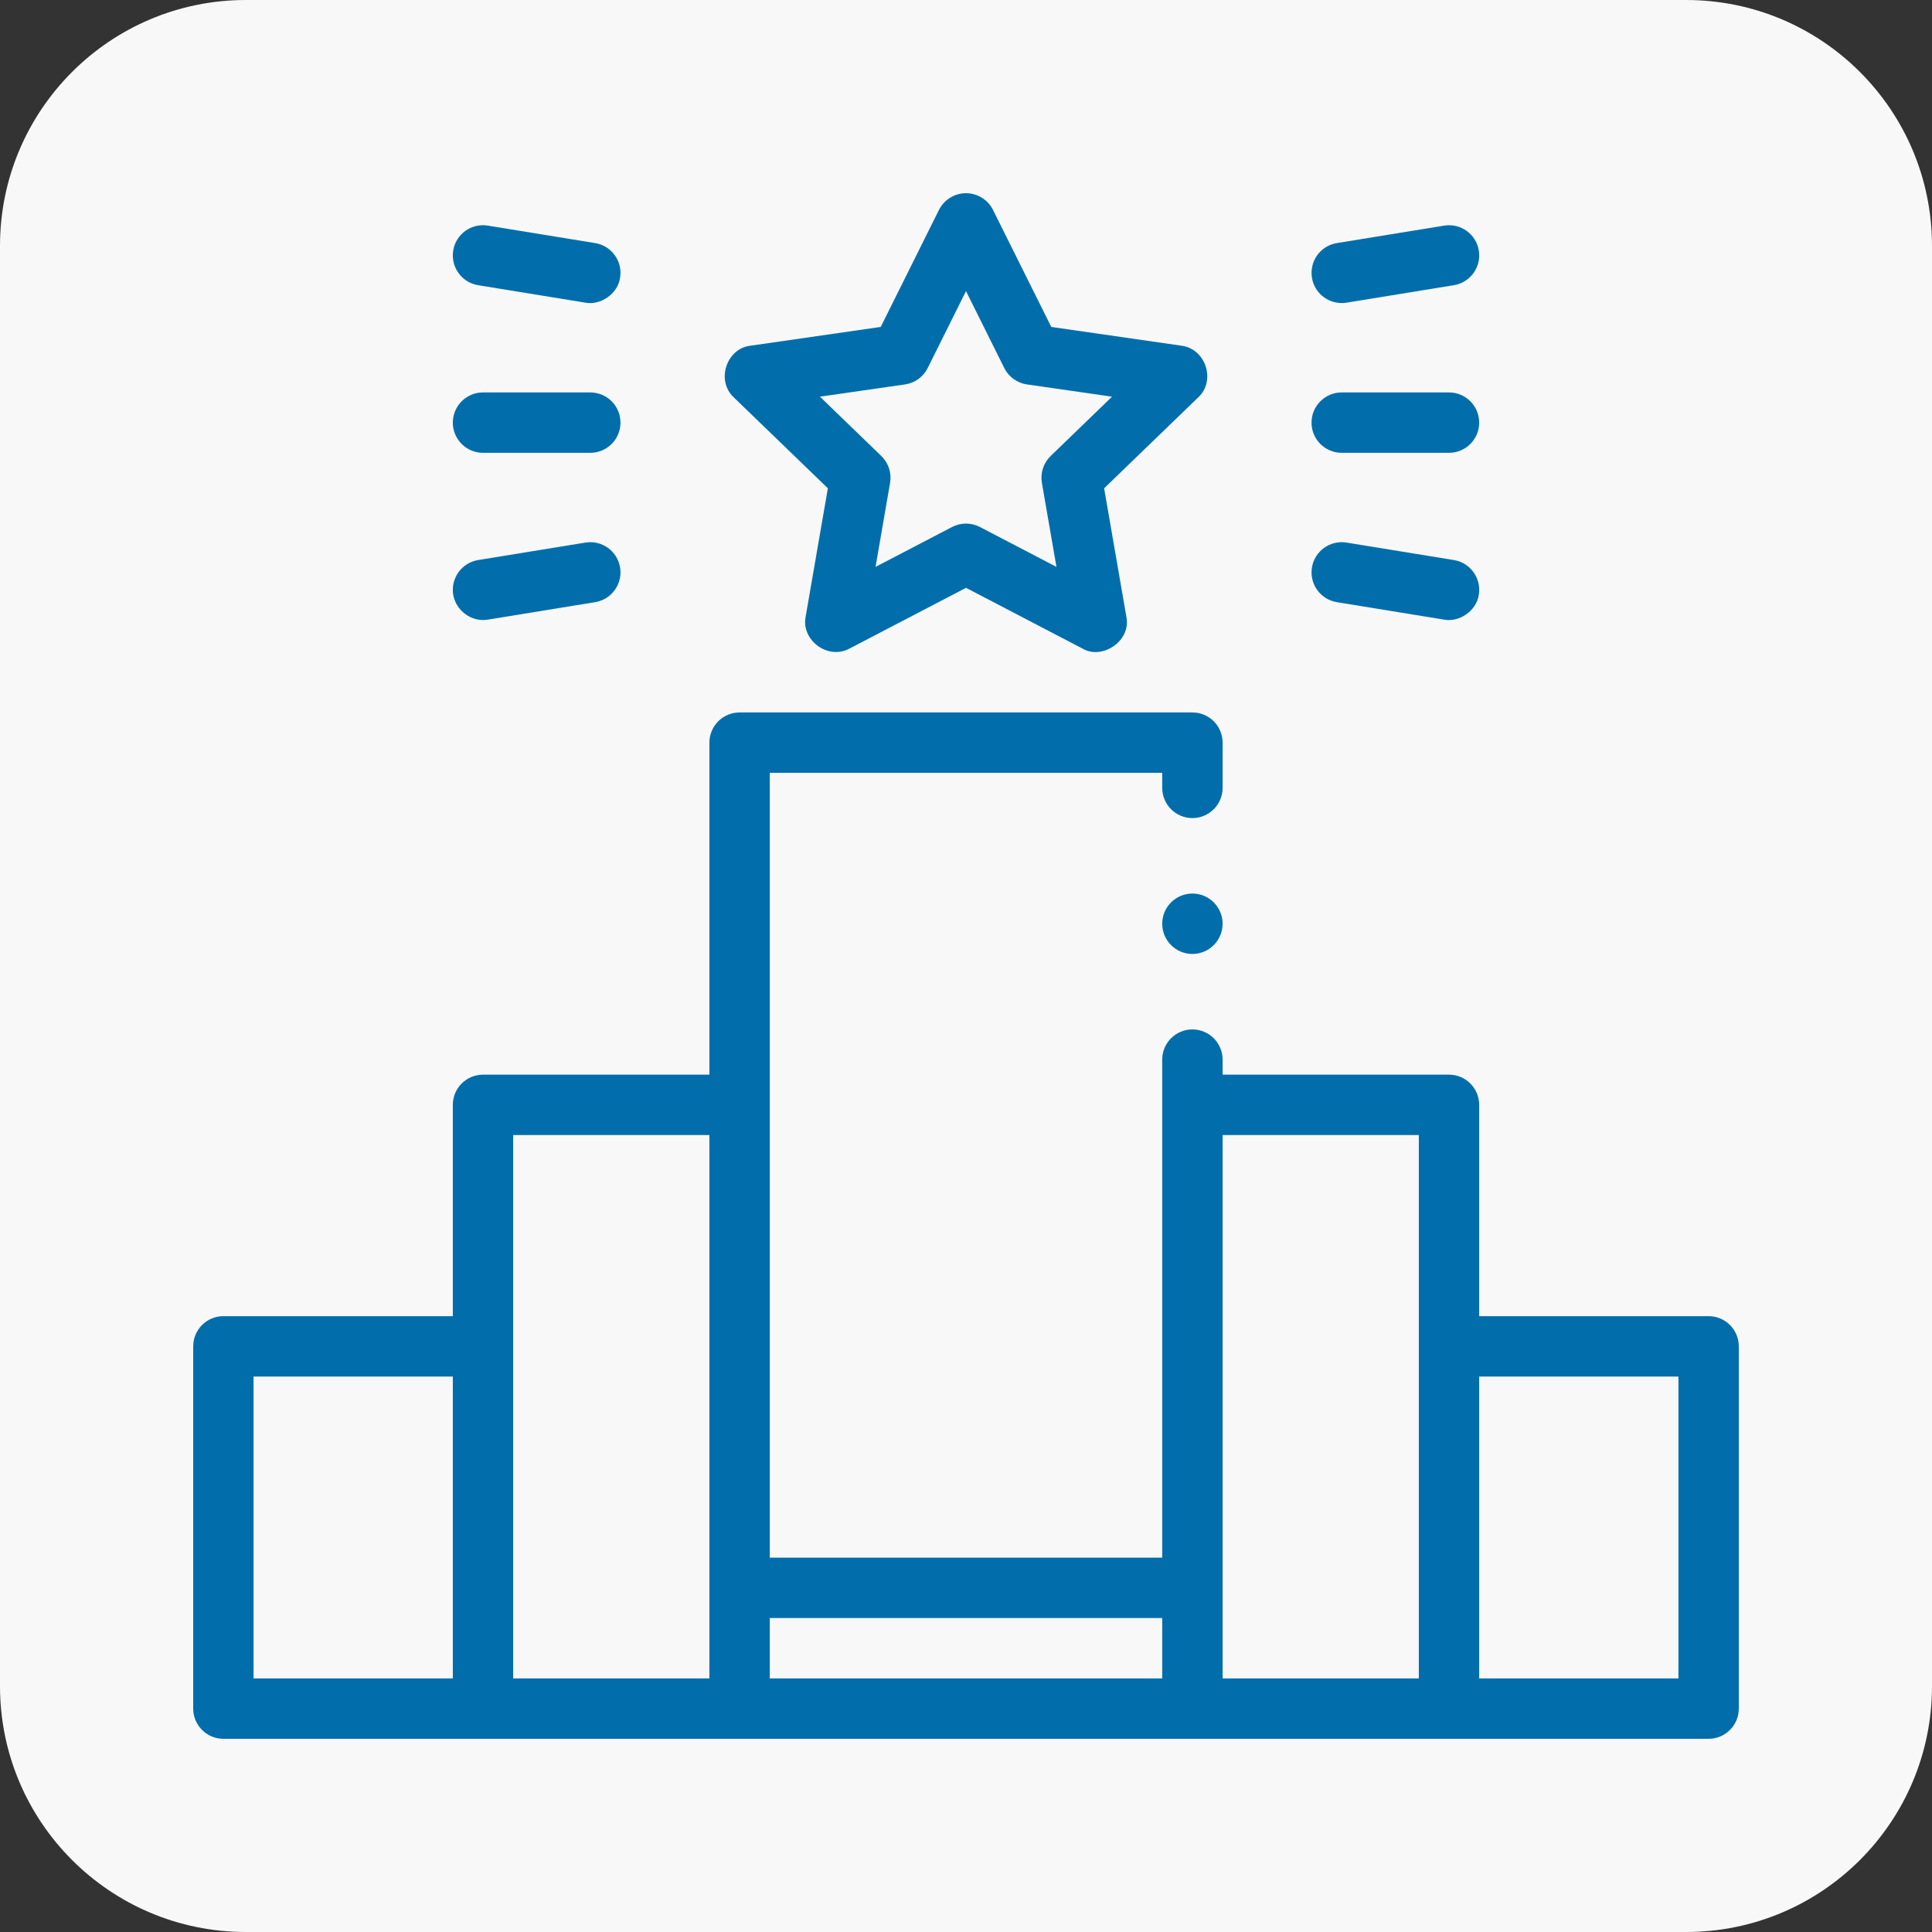 <svg xmlns="http://www.w3.org/2000/svg" width="50" height="50" viewBox="0 0 50 50" fill="none"><rect x="0" y="0" width="50" height="50" fill="#333333" stroke="none"/><path d="M43.636 0H6.364C2.849 0 0 2.849 0 6.364V43.636C0 47.151 2.849 50 6.364 50H43.636C47.151 50 50 47.151 50 43.636V6.364C50 2.849 47.151 0 43.636 0Z" fill="#F8F8F8"></path><g clip-path="url(#clip0_766_1812)"><path d="M30.859 24.688C31.291 24.688 31.641 24.338 31.641 23.906C31.641 23.475 31.291 23.125 30.859 23.125C30.428 23.125 30.078 23.475 30.078 23.906C30.078 24.338 30.428 24.688 30.859 24.688Z" fill="#016EAB"></path><path d="M44.219 34.062H38.281V28.594C38.281 28.162 37.931 27.812 37.5 27.812H31.641V27.422C31.641 26.991 31.29 26.641 30.859 26.641C30.429 26.641 30.078 26.991 30.078 27.422V40.312H19.922V20H30.078V20.391C30.078 20.821 30.429 21.172 30.859 21.172C31.29 21.172 31.641 20.821 31.641 20.391V20.39V19.219C31.641 19.013 31.557 18.812 31.412 18.666C31.266 18.521 31.065 18.438 30.859 18.438H19.141C18.935 18.438 18.734 18.521 18.588 18.666C18.443 18.812 18.359 19.013 18.359 19.219V27.812H12.5C12.069 27.812 11.719 28.162 11.719 28.594V34.062H5.781C5.35 34.062 5 34.412 5 34.844V44.219C5 44.65 5.35 45 5.781 45H44.219C44.65 45 45 44.65 45 44.219V34.844C45 34.412 44.65 34.062 44.219 34.062ZM6.562 35.625H11.719V43.438H6.562V35.625ZM13.281 29.375H18.359V43.438H13.281V29.375ZM19.922 41.875H30.078V43.438H19.922V41.875ZM31.641 29.375H36.719V43.438H31.641V29.375ZM43.438 43.438H38.281V35.625H43.438V43.438Z" fill="#016EAB"></path><path d="M21.425 12.637L20.85 15.96C20.729 16.554 21.411 17.088 21.981 16.787L25 15.213L28.019 16.787C28.513 17.081 29.281 16.6 29.15 15.96L28.575 12.637L31.012 10.282C31.469 9.861 31.213 9.031 30.58 8.947L27.207 8.461L25.699 5.433C25.567 5.168 25.296 5 25 5C24.703 5 24.433 5.168 24.3 5.433L22.793 8.461L19.42 8.947C18.811 9.015 18.52 9.839 18.988 10.282L21.425 12.637ZM23.421 9.949C23.675 9.913 23.895 9.754 24.009 9.524L25 7.534L25.99 9.524C26.105 9.754 26.324 9.913 26.578 9.949L28.779 10.266L27.191 11.801C27.005 11.981 26.92 12.241 26.964 12.496L27.341 14.671L25.361 13.639C25.135 13.521 24.865 13.521 24.639 13.639L22.659 14.671L23.035 12.496C23.079 12.241 22.994 11.981 22.808 11.801L21.22 10.266L23.421 9.949Z" fill="#016EAB"></path><path d="M34.723 7.843C34.765 7.843 34.807 7.84 34.849 7.833L37.626 7.381C38.052 7.311 38.341 6.91 38.272 6.484C38.202 6.058 37.801 5.77 37.375 5.839L34.598 6.291C34.172 6.36 33.883 6.762 33.953 7.188C34.015 7.571 34.347 7.843 34.723 7.843Z" fill="#016EAB"></path><path d="M37.626 14.494L34.849 14.042C34.424 13.973 34.022 14.261 33.953 14.687C33.883 15.113 34.172 15.515 34.598 15.584L37.375 16.036C37.757 16.11 38.21 15.817 38.272 15.391C38.341 14.965 38.052 14.563 37.626 14.494Z" fill="#016EAB"></path><path d="M15.151 14.042L12.374 14.494C11.949 14.563 11.66 14.965 11.729 15.391C11.797 15.797 12.197 16.108 12.626 16.036L15.402 15.584C15.828 15.515 16.117 15.113 16.048 14.687C15.978 14.261 15.577 13.972 15.151 14.042Z" fill="#016EAB"></path><path d="M12.374 7.381L15.151 7.833C15.533 7.907 15.986 7.614 16.048 7.188C16.117 6.762 15.828 6.36 15.402 6.291L12.626 5.839C12.2 5.769 11.798 6.058 11.729 6.484C11.66 6.91 11.949 7.312 12.374 7.381Z" fill="#016EAB"></path><path d="M34.724 11.719H37.5C37.932 11.719 38.281 11.369 38.281 10.938C38.281 10.506 37.932 10.156 37.5 10.156H34.724C34.292 10.156 33.942 10.506 33.942 10.938C33.942 11.369 34.292 11.719 34.724 11.719Z" fill="#016EAB"></path><path d="M12.5 11.719H15.277C15.708 11.719 16.058 11.369 16.058 10.938C16.058 10.506 15.708 10.156 15.277 10.156H12.5C12.069 10.156 11.719 10.506 11.719 10.938C11.719 11.369 12.069 11.719 12.5 11.719Z" fill="#016EAB"></path></g><defs><clipPath id="clip0_766_1812"><rect width="40" height="40" fill="white" transform="translate(5 5)"></rect></clipPath></defs></svg>